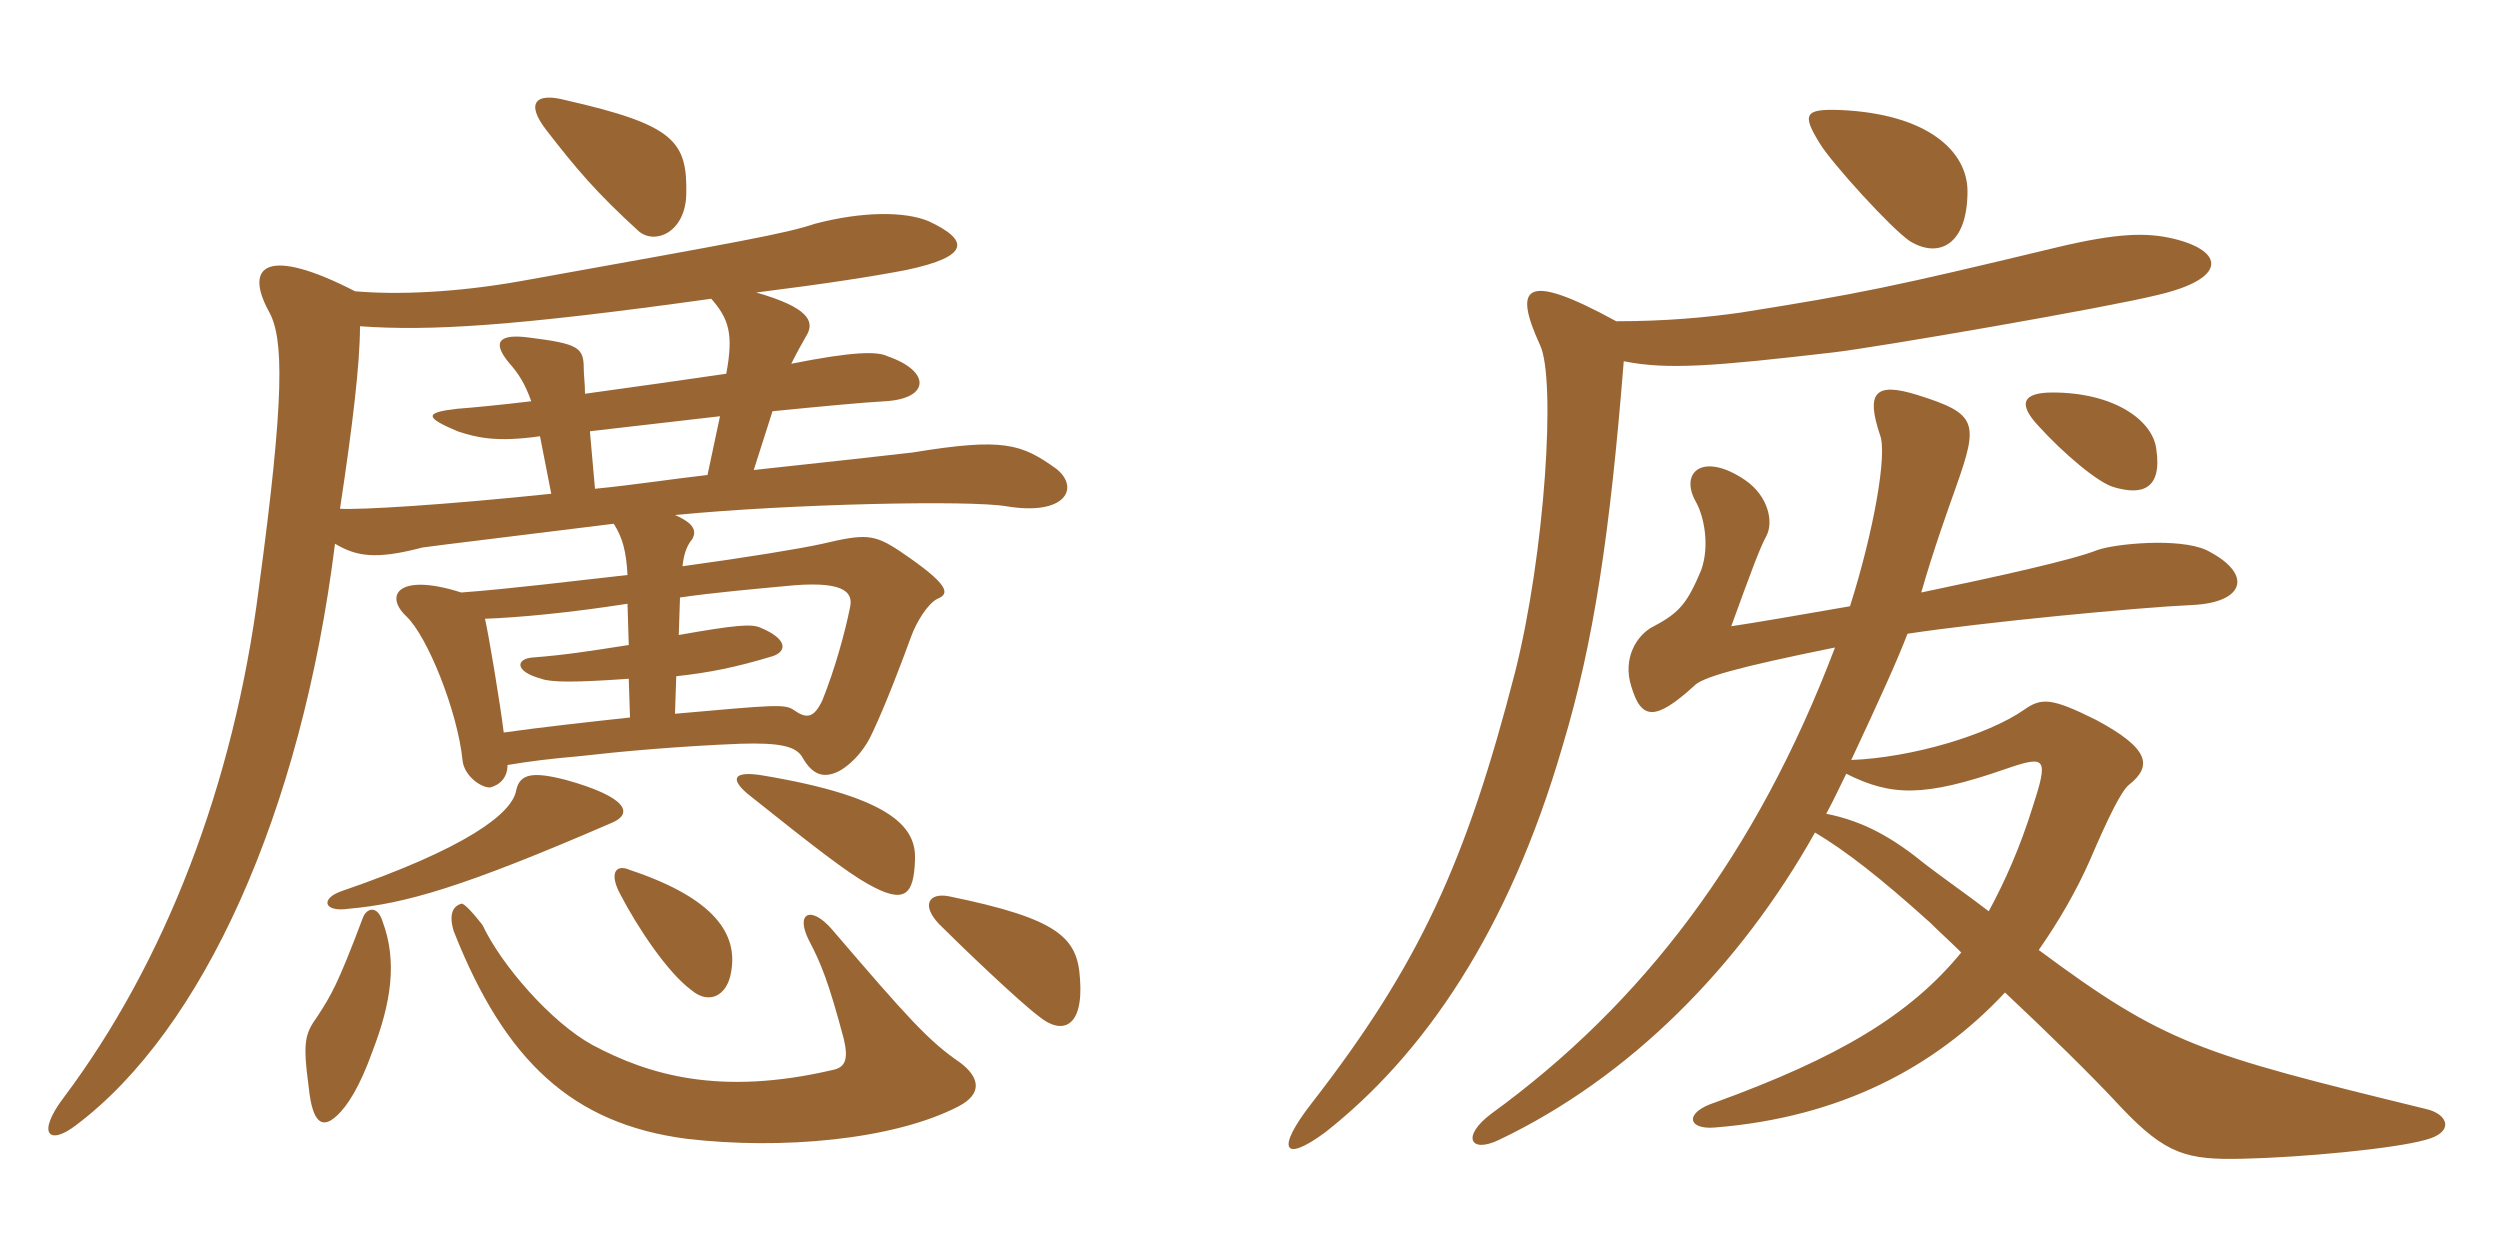 <svg xmlns="http://www.w3.org/2000/svg" xmlns:xlink="http://www.w3.org/1999/xlink" width="300" height="150"><path fill="#996633" padding="10" d="M61.95 94.80C61.50 97.65 55.80 101.85 40.95 106.95C38.40 107.85 38.85 109.50 41.85 109.05C48.60 108.45 55.50 106.50 73.50 98.70C75.90 97.65 75.45 95.70 67.95 93.60C63.90 92.55 62.40 92.85 61.95 94.80ZM89.70 95.25C97.95 101.85 101.70 104.70 104.10 106.05C108.60 108.60 109.65 107.40 109.80 103.20C109.95 99.60 107.70 95.70 91.20 93C88.05 92.55 87.60 93.45 89.70 95.25ZM81 85.65L81.15 81.15C85.20 80.70 88.20 80.10 92.70 78.75C94.50 78.15 94.50 76.65 91.20 75.30C90.15 74.85 88.20 75 81.45 76.20L81.60 71.70C85.65 71.10 90.90 70.65 94.05 70.35C101.10 69.60 102.45 70.95 102 72.90C101.40 75.90 100.20 80.25 98.70 84C97.65 86.25 96.75 86.25 95.25 85.20C94.20 84.45 92.85 84.60 81 85.65ZM58.20 74.25C62.40 74.10 68.55 73.50 75.30 72.45L75.45 77.40C70.65 78.15 67.80 78.60 63.90 78.90C61.95 79.05 61.65 80.55 64.95 81.45C66.15 81.90 69.15 81.90 75.45 81.45L75.60 86.10C71.40 86.55 64.65 87.30 60.45 87.90C60 84.30 58.65 76.20 58.20 74.25ZM86.40 49.95L84.90 57C80.85 57.45 76.05 58.20 71.40 58.65L70.80 51.90L70.80 51.75C75.90 51.15 81.30 50.55 86.40 49.95ZM115.20 127.50C111.45 124.95 108.90 122.10 99.90 111.60C97.35 108.60 95.40 109.50 97.05 112.80C98.55 115.65 99.45 117.90 101.25 124.65C101.85 127.20 101.40 128.10 99.90 128.40C86.40 131.55 77.85 129 71.10 125.40C66.15 122.70 60.15 115.80 57.90 111C56.85 109.65 55.65 108.30 55.35 108.45C54.30 108.75 53.85 109.80 54.45 111.75C60.60 127.35 68.70 134.85 82.35 136.65C93.75 138 107.25 136.80 115.05 132.75C117.90 131.25 117.60 129.30 115.20 127.50ZM45.90 110.55C45.30 108.60 43.95 108.90 43.50 110.25C40.50 118.20 39.75 119.40 38.10 121.95C36.60 124.05 36.30 124.95 37.05 130.50C37.50 134.85 38.70 135.45 40.35 133.95C41.70 132.75 43.20 130.35 44.70 126.15C46.95 120.30 47.70 115.35 45.90 110.55ZM129.60 117.45C129.30 112.50 127.05 110.25 113.85 107.55C111.45 107.10 110.55 108.60 112.65 110.85C115.50 113.70 122.25 120.15 124.65 121.95C127.35 124.20 130.05 123.45 129.60 117.45ZM87.75 116.55C88.50 112.20 85.95 107.85 75.60 104.40C73.95 103.65 73.05 104.70 74.40 107.25C76.50 111.30 80.10 116.70 82.95 118.80C85.05 120.60 87.30 119.55 87.75 116.55ZM82.35 23.40C82.50 16.95 81 15 67.80 12C64.35 11.10 63 12.30 65.55 15.60C69.15 20.25 71.55 23.10 76.65 27.75C78.60 29.40 82.20 27.90 82.35 23.40ZM42.60 34.95C32.10 29.55 29.25 31.80 32.25 37.35C34.05 40.50 34.20 47.40 31.05 70.65C28.05 94.20 19.80 115.50 7.65 131.70C4.35 136.05 5.85 137.55 9.15 135C24.30 123.60 36.15 97.65 40.20 65.25C42.75 66.75 45 67.20 50.70 65.70C52.80 65.40 61.65 64.35 73.65 62.85C74.70 64.50 75.15 66.15 75.30 69C68.55 69.75 61.35 70.65 55.35 71.10C47.85 68.70 46.05 71.40 48.75 73.95C51.30 76.35 54.90 85.35 55.50 91.20C55.65 93 57.60 94.50 58.80 94.50C60 94.20 60.90 93.30 60.90 91.80C63.60 91.35 66 91.05 69.45 90.75C74.70 90.15 81.45 89.55 88.80 89.25C93.60 89.10 95.55 89.55 96.30 90.90C97.50 93 98.85 93.45 100.65 92.55C101.55 92.10 103.50 90.60 104.70 87.90C106.20 84.75 108.15 79.65 109.35 76.35C109.95 74.70 111.30 72.45 112.50 71.85C114 71.25 114 70.20 108 66.15C104.85 64.05 103.80 64.05 98.70 65.25C96 65.85 89.55 66.90 81.90 67.95C82.05 66.60 82.35 65.55 83.10 64.65C83.55 63.75 83.40 62.85 81 61.80C94.95 60.45 116.40 60 120.75 60.75C127.95 61.95 129.60 58.50 126.75 56.25C122.55 53.25 120.45 52.50 109.50 54.30C106.95 54.60 98.85 55.50 90.45 56.40L92.70 49.35C98.70 48.75 103.50 48.30 106.20 48.15C111.60 47.85 111.75 44.55 106.50 42.75C105.30 42.15 102.45 42.15 94.95 43.65C95.70 42.15 96.30 41.10 96.90 40.05C97.65 38.55 97.05 36.90 90.75 35.10C99.15 34.05 104.85 33.15 108.75 32.40C116.55 30.75 116.25 28.80 111.45 26.55C108.60 25.35 103.50 25.35 97.80 26.85C94.20 28.05 89.10 28.95 62.40 33.75C54.75 35.10 47.70 35.40 42.60 34.95ZM85.35 35.85C87.45 38.25 88.05 40.05 87.15 44.85C82.05 45.60 75.60 46.50 70.20 47.25C70.20 46.05 70.05 45 70.05 44.25C70.05 41.70 69.45 41.25 63.45 40.50C60 40.05 58.95 40.95 61.05 43.50C62.25 44.85 63 46.05 63.75 48.15C60 48.60 56.85 48.90 54.90 49.05C50.85 49.50 51 50.10 54.90 51.75C57.15 52.50 59.55 53.10 64.80 52.35L66.15 59.25C53.25 60.60 43.20 61.20 40.80 61.05C42.30 51.15 43.20 43.65 43.20 39.15C51.60 39.75 61.65 39.15 85.35 35.85ZM236.10 22.95C236.10 18.15 231.30 13.65 220.80 13.20C216.60 13.05 216.15 13.65 218.40 17.25C219.75 19.50 226.95 27.45 229.20 28.95C232.65 31.05 236.10 29.40 236.10 22.95ZM258.75 53.85C258.30 50.40 253.65 47.10 246.30 47.10C242.70 47.10 242.10 48.45 244.65 51.15C247.50 54.30 251.85 58.05 253.80 58.50C256.95 59.40 259.50 58.80 258.75 53.85ZM260.85 28.65C257.70 27.90 254.25 27.90 246.75 29.70C226.80 34.50 223.05 35.25 208.95 37.50C204.75 38.10 199.80 38.55 193.95 38.55C182.70 32.40 181.65 34.50 184.80 41.40C186.75 45.45 185.40 66.45 181.80 80.70C175.95 103.35 170.40 115.65 157.35 132.45C153.15 137.85 153.90 139.65 159 135.90C170.85 126.60 181.05 111.75 187.50 89.55C191.25 77.10 193.20 64.05 194.85 43.35C200.10 44.40 205.65 43.95 219.90 42.30C225.15 41.70 252.90 36.90 258.90 35.40C267.30 33.45 267 30.15 260.85 28.65ZM291 136.80C294.60 135.90 293.85 133.65 291 133.05C264 126.45 259.80 125.25 244.65 114C247.05 110.55 249.15 106.95 250.80 103.20C253.05 97.95 254.55 94.95 255.45 94.20C258.30 91.95 258 89.85 251.55 86.40C246.15 83.70 244.95 83.70 242.85 85.20C238.50 88.20 229.50 90.90 222.15 91.20C225.45 84.15 227.70 79.20 228.90 76.05C237.75 74.70 256.35 72.90 263.10 72.60C269.40 72.30 270.45 68.85 264.75 66C261.45 64.50 253.80 65.25 251.70 66C248.70 67.20 239.85 69.15 230.55 71.10C232.05 65.85 233.85 60.90 234.75 58.35C237.45 50.70 237.30 49.65 230.10 47.40C224.85 45.75 223.95 47.25 225.60 52.20C226.50 54.45 224.85 63.75 222 72.75C216 73.80 210.75 74.70 207.75 75.15C210.15 68.55 211.20 65.70 211.95 64.35C212.85 62.70 212.25 59.55 209.40 57.60C204.30 54.15 201.45 56.70 203.55 60.30C204.45 61.95 205.20 65.40 204.15 68.40C202.50 72.30 201.60 73.50 198.45 75.15C196.35 76.20 194.70 79.05 195.75 82.35C196.95 86.40 198.60 86.55 203.25 82.35C204.15 81.30 208.35 80.10 220.20 77.70C210.75 102.60 197.10 120.45 178.95 133.65C175.35 136.35 176.40 138.45 179.85 136.80C195.60 129.30 208.80 115.95 217.80 99.90C221.55 102.15 225.60 105.30 231.60 110.70C232.65 111.75 234.15 113.10 235.35 114.30C229.20 121.80 220.65 126.90 205.80 132.30C202.05 133.50 202.50 135.60 205.80 135.30C220.80 134.10 232.20 128.10 240.60 119.10C245.55 123.75 250.95 129 254.55 132.90C259.95 138.60 262.50 139.20 269.10 139.05C276.15 138.90 287.25 137.85 291 136.80ZM243.90 96.90C242.40 101.70 240.60 105.75 238.65 109.35C236.10 107.40 233.10 105.30 231.15 103.80C227.10 100.50 223.65 98.55 219.15 97.65C220.05 96 220.80 94.35 221.55 92.85C226.95 95.55 230.85 95.70 240.75 92.25C245.55 90.60 245.85 90.90 243.90 96.90Z"/></svg>